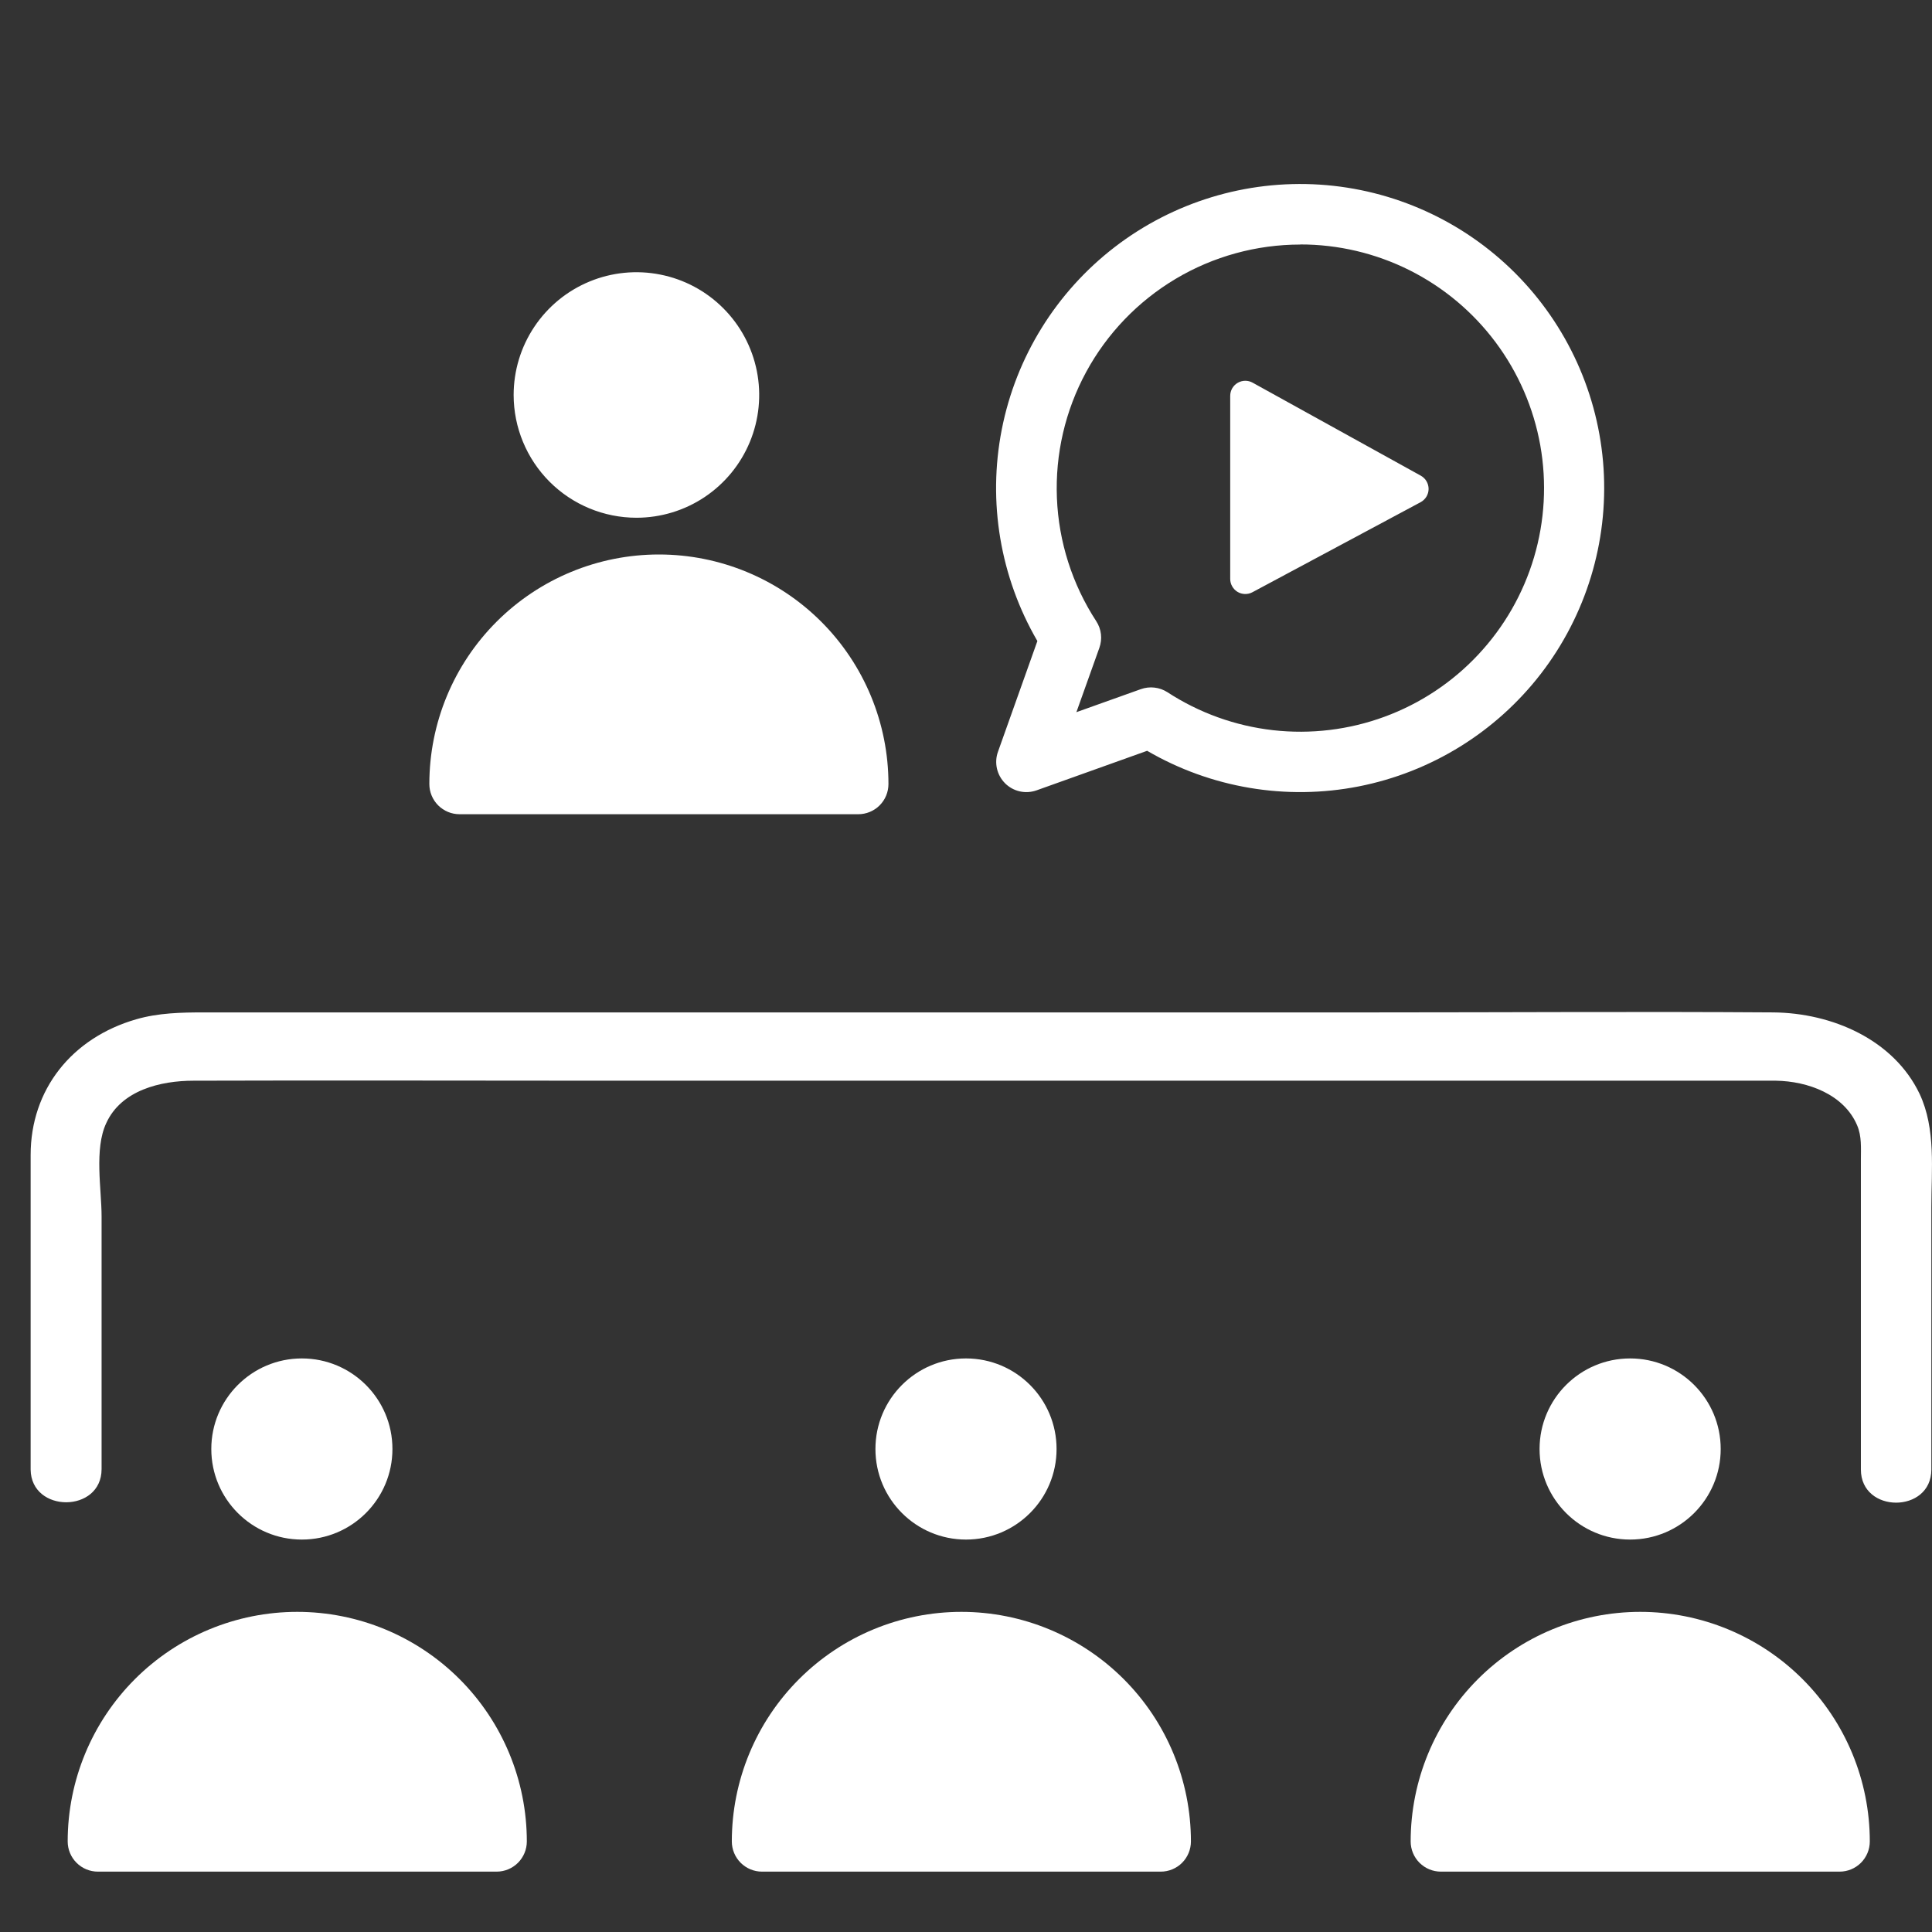<svg width="57" height="57" viewBox="0 0 57 57" fill="none" xmlns="http://www.w3.org/2000/svg">
<rect x="0" y="0" width="57" height="57" fill="#333333" stroke="none"/>
<path d="M29.443 22.18C29.386 22.338 29.376 22.51 29.413 22.674C29.45 22.839 29.533 22.989 29.652 23.109C29.771 23.228 29.922 23.311 30.086 23.348C30.251 23.385 30.422 23.374 30.581 23.318L33.844 22.151C35.727 23.247 37.945 23.621 40.084 23.202C42.222 22.782 44.135 21.599 45.465 19.873C46.794 18.146 47.45 15.995 47.31 13.82C47.169 11.646 46.242 9.597 44.701 8.056C43.16 6.515 41.111 5.588 38.937 5.447C36.762 5.307 34.611 5.963 32.884 7.292C31.158 8.622 29.974 10.535 29.555 12.673C29.136 14.812 29.51 17.029 30.606 18.913L29.443 22.18ZM38.361 7.212C39.48 7.211 40.584 7.471 41.585 7.972C42.585 8.473 43.455 9.201 44.125 10.098C44.795 10.995 45.246 12.035 45.443 13.137C45.639 14.239 45.576 15.371 45.258 16.444C44.94 17.517 44.375 18.501 43.609 19.317C42.844 20.134 41.898 20.76 40.848 21.146C39.797 21.533 38.671 21.668 37.559 21.543C36.447 21.417 35.38 21.033 34.442 20.422C34.327 20.348 34.196 20.301 34.059 20.286C33.923 20.27 33.785 20.287 33.656 20.333L31.757 21.011L32.435 19.112C32.481 18.983 32.497 18.844 32.481 18.708C32.465 18.572 32.417 18.441 32.342 18.326C31.635 17.241 31.234 15.986 31.182 14.692C31.13 13.399 31.427 12.115 32.044 10.977C32.661 9.839 33.574 8.889 34.687 8.226C35.799 7.564 37.07 7.215 38.364 7.215L38.361 7.212Z" fill="white"/>
<path d="M8.906 45.422C10.382 45.422 11.578 44.226 11.578 42.75C11.578 41.274 10.382 40.078 8.906 40.078C7.431 40.078 6.234 41.274 6.234 42.75C6.234 44.226 7.431 45.422 8.906 45.422Z" fill="white"/>
<path d="M1.997 54.328C1.997 54.564 2.091 54.791 2.258 54.958C2.425 55.125 2.651 55.219 2.888 55.219H14.652C14.888 55.219 15.115 55.125 15.282 54.958C15.449 54.791 15.543 54.564 15.543 54.328C15.543 52.532 14.829 50.809 13.559 49.539C12.289 48.269 10.566 47.555 8.77 47.555C6.974 47.555 5.251 48.269 3.981 49.539C2.711 50.809 1.997 52.532 1.997 54.328V54.328Z" fill="white"/>
<path d="M28.5 45.422C29.976 45.422 31.172 44.226 31.172 42.75C31.172 41.274 29.976 40.078 28.5 40.078C27.024 40.078 25.828 41.274 25.828 42.75C25.828 44.226 27.024 45.422 28.5 45.422Z" fill="white"/>
<path d="M21.591 54.328C21.591 54.564 21.685 54.791 21.852 54.958C22.019 55.125 22.245 55.219 22.481 55.219H34.246C34.482 55.219 34.709 55.125 34.876 54.958C35.042 54.791 35.136 54.564 35.136 54.328C35.136 52.532 34.423 50.809 33.153 49.539C31.883 48.269 30.16 47.555 28.364 47.555C26.567 47.555 24.845 48.269 23.575 49.539C22.304 50.809 21.591 52.532 21.591 54.328V54.328Z" fill="white"/>
<path d="M41.619 54.328C41.619 54.564 41.713 54.791 41.88 54.958C42.047 55.125 42.274 55.219 42.51 55.219H54.274C54.511 55.219 54.737 55.125 54.904 54.958C55.071 54.791 55.165 54.564 55.165 54.328C55.165 52.532 54.451 50.809 53.181 49.539C51.911 48.269 50.188 47.555 48.392 47.555C46.596 47.555 44.873 48.269 43.603 49.539C42.333 50.809 41.619 52.532 41.619 54.328V54.328Z" fill="white"/>
<path d="M12.667 23.131C12.667 23.367 12.761 23.594 12.928 23.761C13.095 23.928 13.321 24.022 13.558 24.022H25.322C25.558 24.022 25.785 23.928 25.952 23.761C26.119 23.594 26.212 23.367 26.212 23.131C26.212 21.335 25.499 19.612 24.229 18.342C22.959 17.072 21.236 16.359 19.44 16.359C17.643 16.359 15.921 17.072 14.651 18.342C13.38 19.612 12.667 21.335 12.667 23.131V23.131Z" fill="white"/>
<path d="M48.094 45.422C49.569 45.422 50.766 44.226 50.766 42.75C50.766 41.274 49.569 40.078 48.094 40.078C46.618 40.078 45.422 41.274 45.422 42.75C45.422 44.226 46.618 45.422 48.094 45.422Z" fill="white"/>
<path d="M18.776 15.275C19.493 15.275 20.193 15.063 20.789 14.665C21.384 14.267 21.849 13.701 22.123 13.039C22.397 12.377 22.469 11.649 22.329 10.946C22.189 10.244 21.844 9.598 21.337 9.092C20.831 8.585 20.185 8.24 19.482 8.101C18.78 7.961 18.051 8.033 17.39 8.307C16.728 8.581 16.162 9.046 15.764 9.642C15.366 10.237 15.154 10.938 15.154 11.654C15.155 12.614 15.537 13.535 16.216 14.214C16.895 14.893 17.816 15.274 18.776 15.275ZM36.95 17.473L41.913 14.816C41.983 14.778 42.042 14.722 42.084 14.653C42.125 14.585 42.147 14.507 42.148 14.427C42.148 14.346 42.127 14.268 42.087 14.199C42.047 14.13 41.988 14.073 41.918 14.034L36.956 11.29C36.888 11.252 36.811 11.233 36.734 11.234C36.656 11.235 36.581 11.257 36.514 11.296C36.447 11.335 36.392 11.392 36.353 11.459C36.315 11.526 36.295 11.602 36.295 11.68V17.08C36.295 17.157 36.315 17.233 36.353 17.299C36.391 17.366 36.445 17.422 36.511 17.462C36.577 17.502 36.652 17.523 36.729 17.525C36.806 17.527 36.883 17.509 36.95 17.473Z" fill="white"/>
<path d="M2.997 43.343C2.997 40.858 2.997 38.372 2.997 35.887C2.997 35.081 2.775 33.899 3.136 33.133C3.579 32.166 4.73 31.884 5.714 31.884C9.719 31.871 13.739 31.884 17.744 31.884C24.452 31.884 31.174 31.884 37.882 31.884C42.47 31.884 47.058 31.884 51.645 31.884C51.895 31.884 52.144 31.884 52.394 31.884C53.336 31.898 54.403 32.287 54.791 33.2C54.93 33.523 54.902 33.872 54.902 34.221C54.902 37.016 54.902 39.81 54.902 42.604C54.902 42.859 54.902 43.101 54.902 43.356C54.902 44.659 56.981 44.659 56.981 43.356C56.981 40.777 56.981 38.198 56.981 35.618C56.981 34.517 57.12 33.308 56.635 32.274C55.872 30.675 54.057 29.883 52.31 29.869C48.388 29.842 44.452 29.869 40.53 29.869C33.6 29.869 26.684 29.869 19.754 29.869C15.18 29.869 10.592 29.869 6.019 29.869C5.353 29.869 4.674 29.883 4.023 30.071C2.11 30.621 0.904 32.153 0.904 34.074C0.904 36.908 0.904 39.729 0.904 42.563C0.904 42.832 0.904 43.087 0.904 43.356C0.918 44.646 2.997 44.646 2.997 43.343Z" fill="white"/>
</svg>
